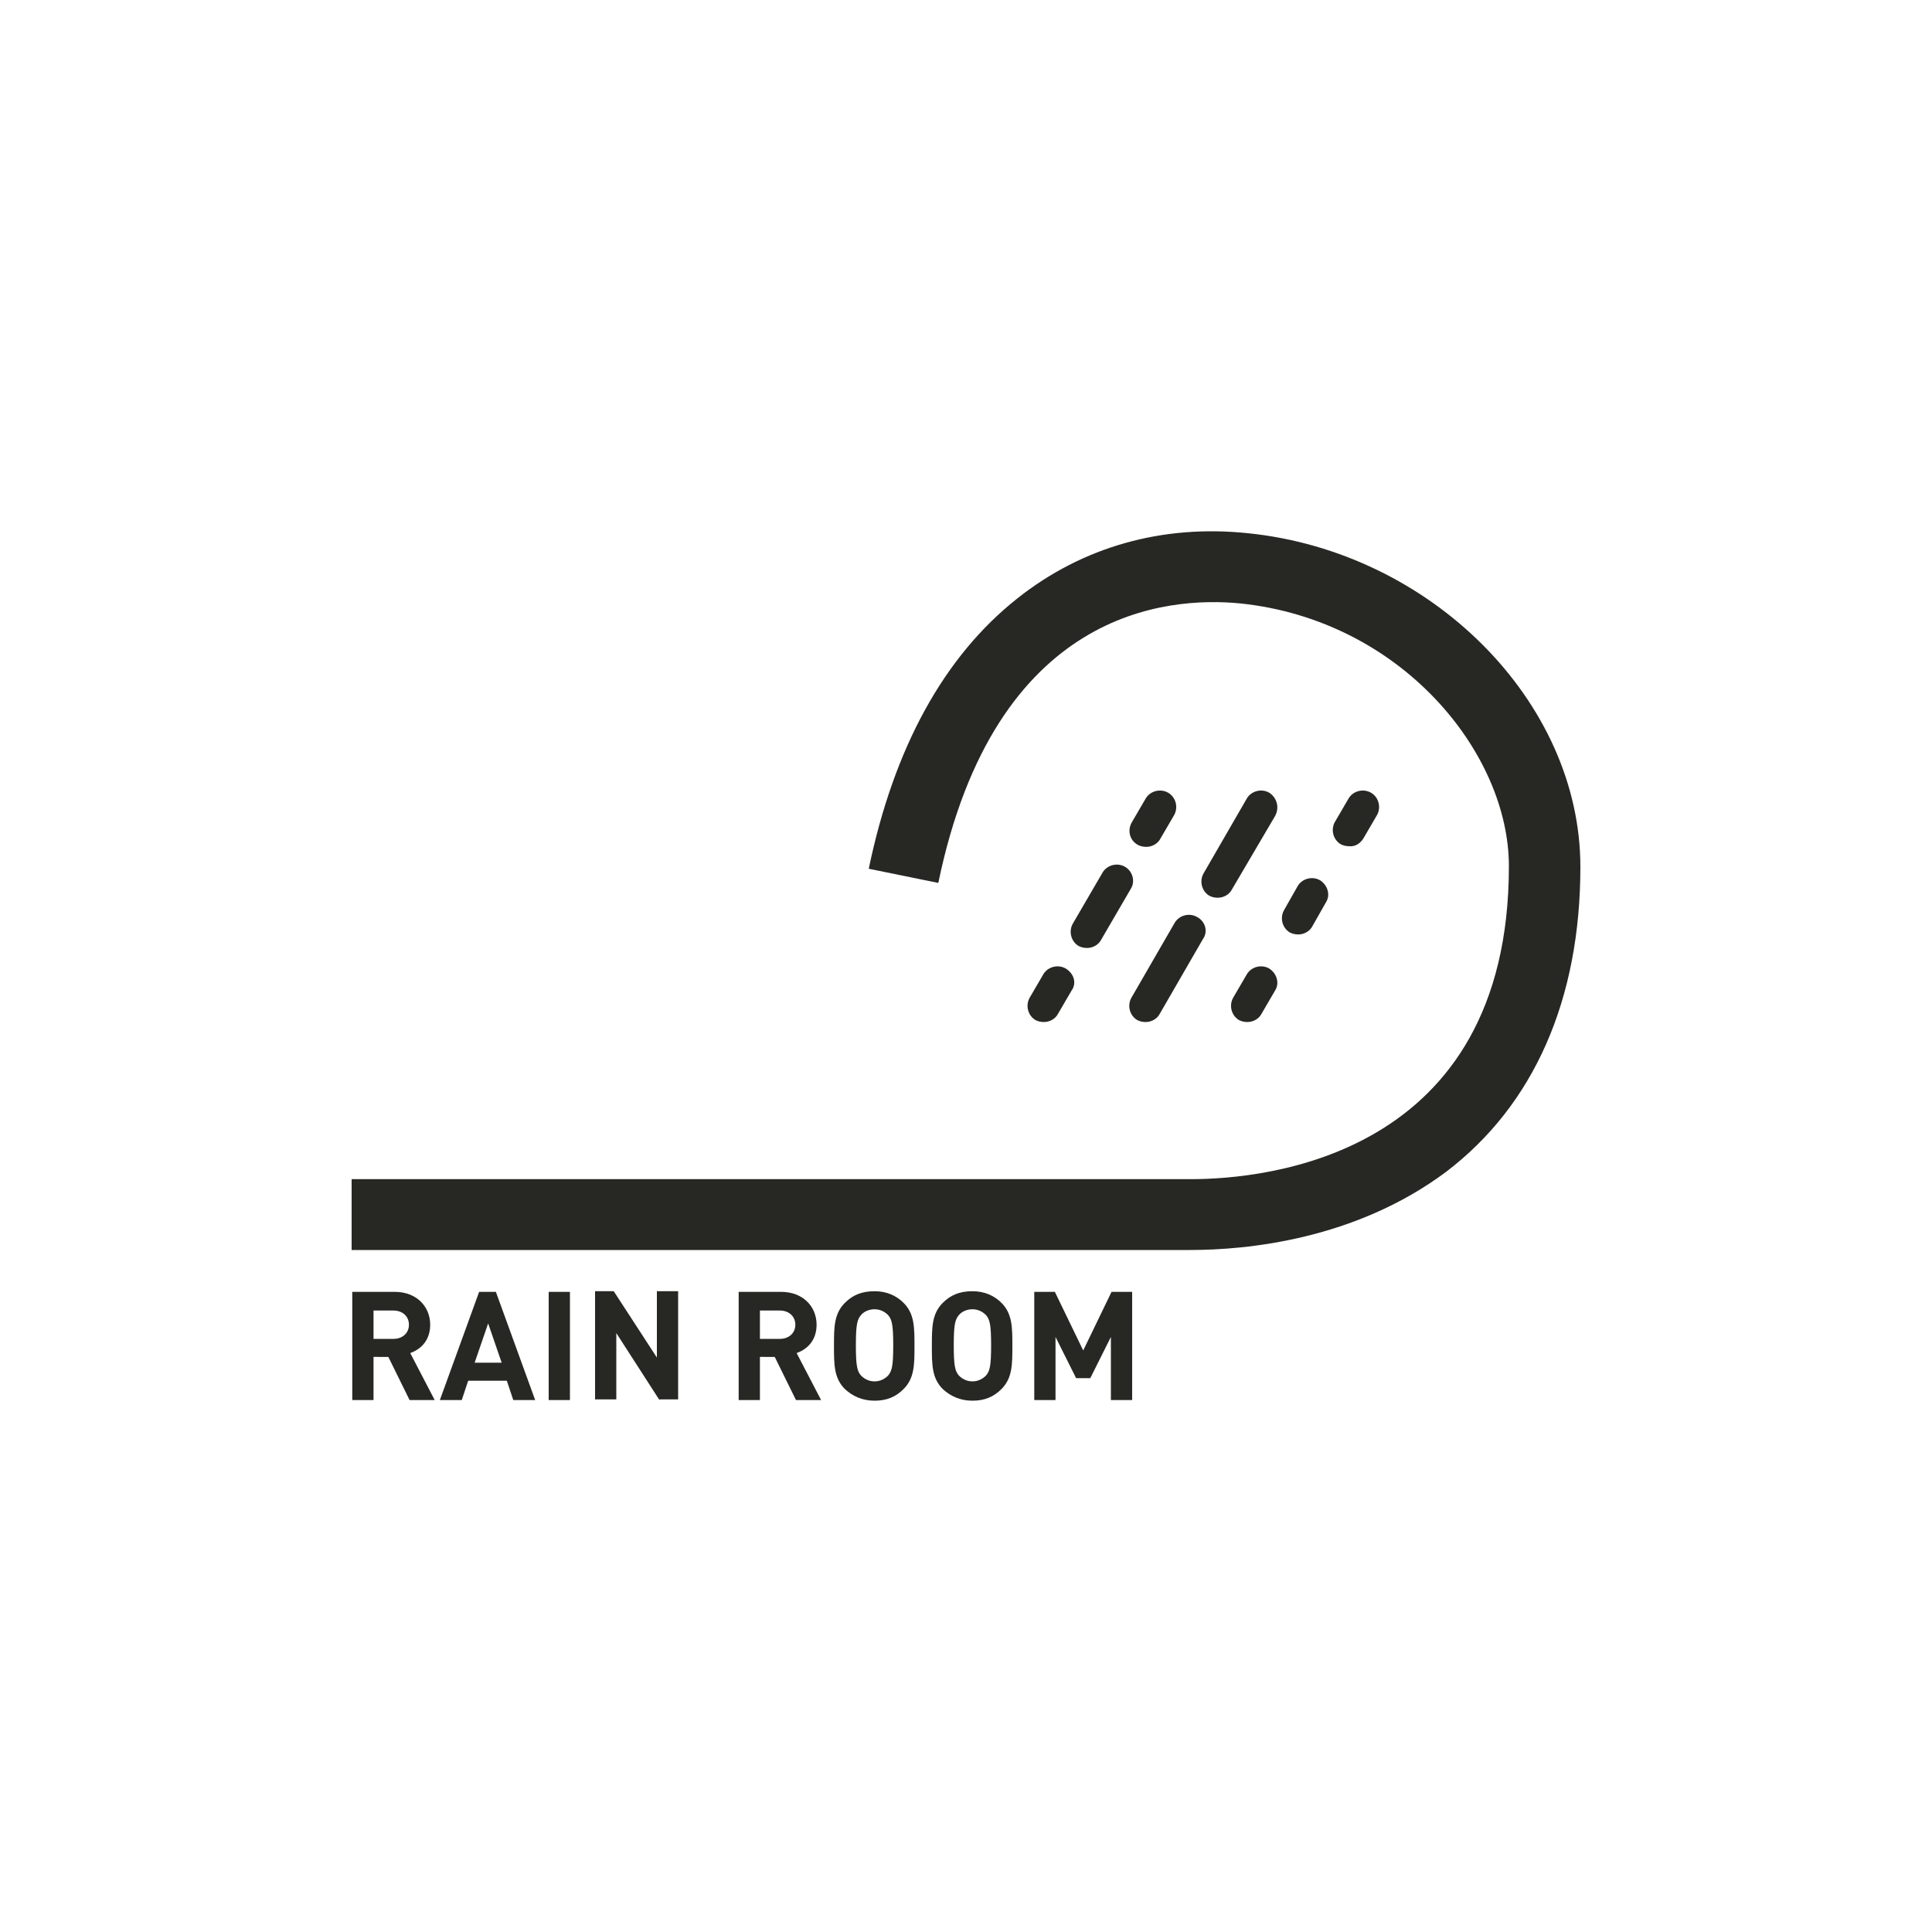<?xml version="1.0" encoding="utf-8"?>
<!-- Generator: Adobe Illustrator 20.1.0, SVG Export Plug-In . SVG Version: 6.00 Build 0)  -->
<svg version="1.1" id="Layer_1" xmlns="http://www.w3.org/2000/svg" xmlns:xlink="http://www.w3.org/1999/xlink" x="0px" y="0px"
	 viewBox="0 0 300 300" style="enable-background:new 0 0 300 300;" xml:space="preserve">
<style type="text/css">
	.st0{fill:#272724;}
	.st1{fill:#272723;}
	.st2{enable-background:new    ;}
</style>
<g>
	<g>
		<g>
			<path class="st0" d="M184.8,194.1H54.6v-11h130.3c11.6,0,49.4-3.5,49.4-48.6c0-17.6-16.7-38.2-41.7-40.8
				c-11.2-1.1-38.1,0.8-46.9,43.4l-10.8-2.2c3.9-18.8,11.7-33,23.1-42c10.1-8,22.5-11.5,35.8-10.1c28.4,2.9,51.6,26.1,51.6,51.8
				c0,20.6-7.2,37-20.9,47.4C210.4,192.5,193.6,194.1,184.8,194.1z"/>
		</g>
	</g>
	<g>
		<g>
			<g>
				<path class="st1" d="M176.7,131.2c0.4,0.2,0.8,0.3,1.3,0.3c0.9,0,1.8-0.5,2.2-1.3l2.1-3.6c0.7-1.2,0.3-2.8-0.9-3.5
					s-2.8-0.3-3.5,0.9l-2.1,3.6C175,128.9,175.4,130.5,176.7,131.2z"/>
			</g>
		</g>
		<g>
			<g>
				<path class="st1" d="M174.7,134.6c-1.2-0.7-2.8-0.3-3.5,0.9l-4.6,7.9c-0.7,1.2-0.3,2.8,0.9,3.5c0.4,0.2,0.8,0.3,1.3,0.3
					c0.9,0,1.8-0.5,2.2-1.3l4.6-7.9C176.3,136.9,175.9,135.3,174.7,134.6z"/>
			</g>
		</g>
		<g>
			<g>
				<path class="st1" d="M165.5,150.4c-1.2-0.7-2.8-0.3-3.5,0.9l-2.1,3.6c-0.7,1.2-0.3,2.8,0.9,3.5c0.4,0.2,0.8,0.3,1.3,0.3
					c0.9,0,1.8-0.5,2.2-1.3l2.1-3.6C167.2,152.7,166.8,151.2,165.5,150.4z"/>
			</g>
		</g>
		<g>
			<g>
				<path class="st1" d="M197.1,123.1c-1.2-0.7-2.8-0.3-3.5,0.9l-6.7,11.6c-0.7,1.2-0.3,2.8,0.9,3.5c0.4,0.2,0.8,0.3,1.3,0.3
					c0.9,0,1.8-0.5,2.2-1.3l6.7-11.4C198.7,125.4,198.3,123.9,197.1,123.1z"/>
			</g>
		</g>
		<g>
			<g>
				<path class="st1" d="M185.9,142.4c-1.2-0.7-2.8-0.3-3.5,0.9l-6.7,11.6c-0.7,1.2-0.3,2.8,0.9,3.5c0.4,0.2,0.8,0.3,1.3,0.3
					c0.9,0,1.8-0.5,2.2-1.3l6.7-11.6C187.6,144.7,187.2,143.1,185.9,142.4z"/>
			</g>
		</g>
		<g>
			<g>
				<path class="st1" d="M211.7,130.2l2.1-3.6c0.7-1.2,0.3-2.8-0.9-3.5s-2.8-0.3-3.5,0.9l-2.1,3.6c-0.7,1.2-0.3,2.8,0.9,3.5
					c0.4,0.2,0.8,0.3,1.3,0.3C210.4,131.5,211.2,131,211.7,130.2z"/>
			</g>
		</g>
		<g>
			<g>
				<path class="st1" d="M205,136.7c-1.2-0.7-2.8-0.3-3.5,0.9l-2.1,3.7c-0.7,1.2-0.3,2.8,0.9,3.5c0.4,0.2,0.8,0.3,1.3,0.3
					c0.9,0,1.8-0.5,2.2-1.3l2.1-3.7C206.6,139,206.2,137.5,205,136.7z"/>
			</g>
		</g>
		<g>
			<g>
				<path class="st1" d="M197.1,150.4c-1.2-0.7-2.8-0.3-3.5,0.9l-2.1,3.6c-0.7,1.2-0.3,2.8,0.9,3.5c0.4,0.2,0.8,0.3,1.3,0.3
					c0.9,0,1.8-0.5,2.2-1.3l2.1-3.6C198.7,152.7,198.3,151.2,197.1,150.4z"/>
			</g>
		</g>
	</g>
	<g class="st2">
		<path class="st1" d="M63.6,217.4l-3.3-6.7H58v6.7h-3.3v-16.8h6.6c3.4,0,5.5,2.3,5.5,5.1c0,2.4-1.4,3.8-3.1,4.4l3.8,7.3H63.6z
			 M61.1,203.5H58v4.4h3.1c1.4,0,2.4-0.9,2.4-2.2C63.5,204.4,62.5,203.5,61.1,203.5z"/>
		<path class="st1" d="M79.7,217.4l-1-3h-6l-1,3h-3.4l6.1-16.8H77l6.1,16.8H79.7z M75.8,205.5l-2.1,6.1h4.2L75.8,205.5z"/>
		<path class="st1" d="M85.2,217.4v-16.8h3.3v16.8H85.2z"/>
		<path class="st1" d="M102.4,217.4L95.7,207v10.3h-3.3v-16.8h2.9l6.7,10.3v-10.3h3.3v16.8H102.4z"/>
		<path class="st1" d="M123.6,217.4l-3.3-6.7H118v6.7h-3.3v-16.8h6.6c3.4,0,5.5,2.3,5.5,5.1c0,2.4-1.4,3.8-3.1,4.4l3.8,7.3H123.6z
			 M121.1,203.5H118v4.4h3.1c1.4,0,2.4-0.9,2.4-2.2C123.5,204.4,122.5,203.5,121.1,203.5z"/>
		<path class="st1" d="M140.3,215.7c-1.2,1.2-2.6,1.8-4.5,1.8c-1.9,0-3.4-0.7-4.6-1.8c-1.7-1.7-1.7-3.8-1.7-6.7s0-5,1.7-6.7
			c1.2-1.2,2.6-1.8,4.6-1.8c1.9,0,3.4,0.7,4.5,1.8c1.7,1.7,1.7,3.8,1.7,6.7S142,214,140.3,215.7z M137.9,204.2
			c-0.5-0.5-1.2-0.9-2.1-0.9s-1.7,0.4-2.1,0.9c-0.6,0.7-0.8,1.5-0.8,4.7c0,3.2,0.2,4,0.8,4.7c0.5,0.5,1.2,0.9,2.1,0.9
			s1.6-0.4,2.1-0.9c0.6-0.7,0.8-1.5,0.8-4.7C138.7,205.7,138.5,204.9,137.9,204.2z"/>
		<path class="st1" d="M155.5,215.7c-1.2,1.2-2.6,1.8-4.5,1.8c-1.9,0-3.4-0.7-4.6-1.8c-1.7-1.7-1.7-3.8-1.7-6.7s0-5,1.7-6.7
			c1.2-1.2,2.6-1.8,4.6-1.8c1.9,0,3.4,0.7,4.5,1.8c1.7,1.7,1.7,3.8,1.7,6.7S157.2,214,155.5,215.7z M153.1,204.2
			c-0.5-0.5-1.2-0.9-2.1-0.9s-1.7,0.4-2.1,0.9c-0.6,0.7-0.8,1.5-0.8,4.7c0,3.2,0.2,4,0.8,4.7c0.5,0.5,1.2,0.9,2.1,0.9
			s1.6-0.4,2.1-0.9c0.6-0.7,0.8-1.5,0.8-4.7C153.9,205.7,153.7,204.9,153.1,204.2z"/>
		<path class="st1" d="M172.5,217.4v-9.8l-3.2,6.4h-2.2l-3.2-6.4v9.8h-3.3v-16.8h3.2l4.4,9.1l4.4-9.1h3.2v16.8H172.5z"/>
	</g>
</g>
</svg>
